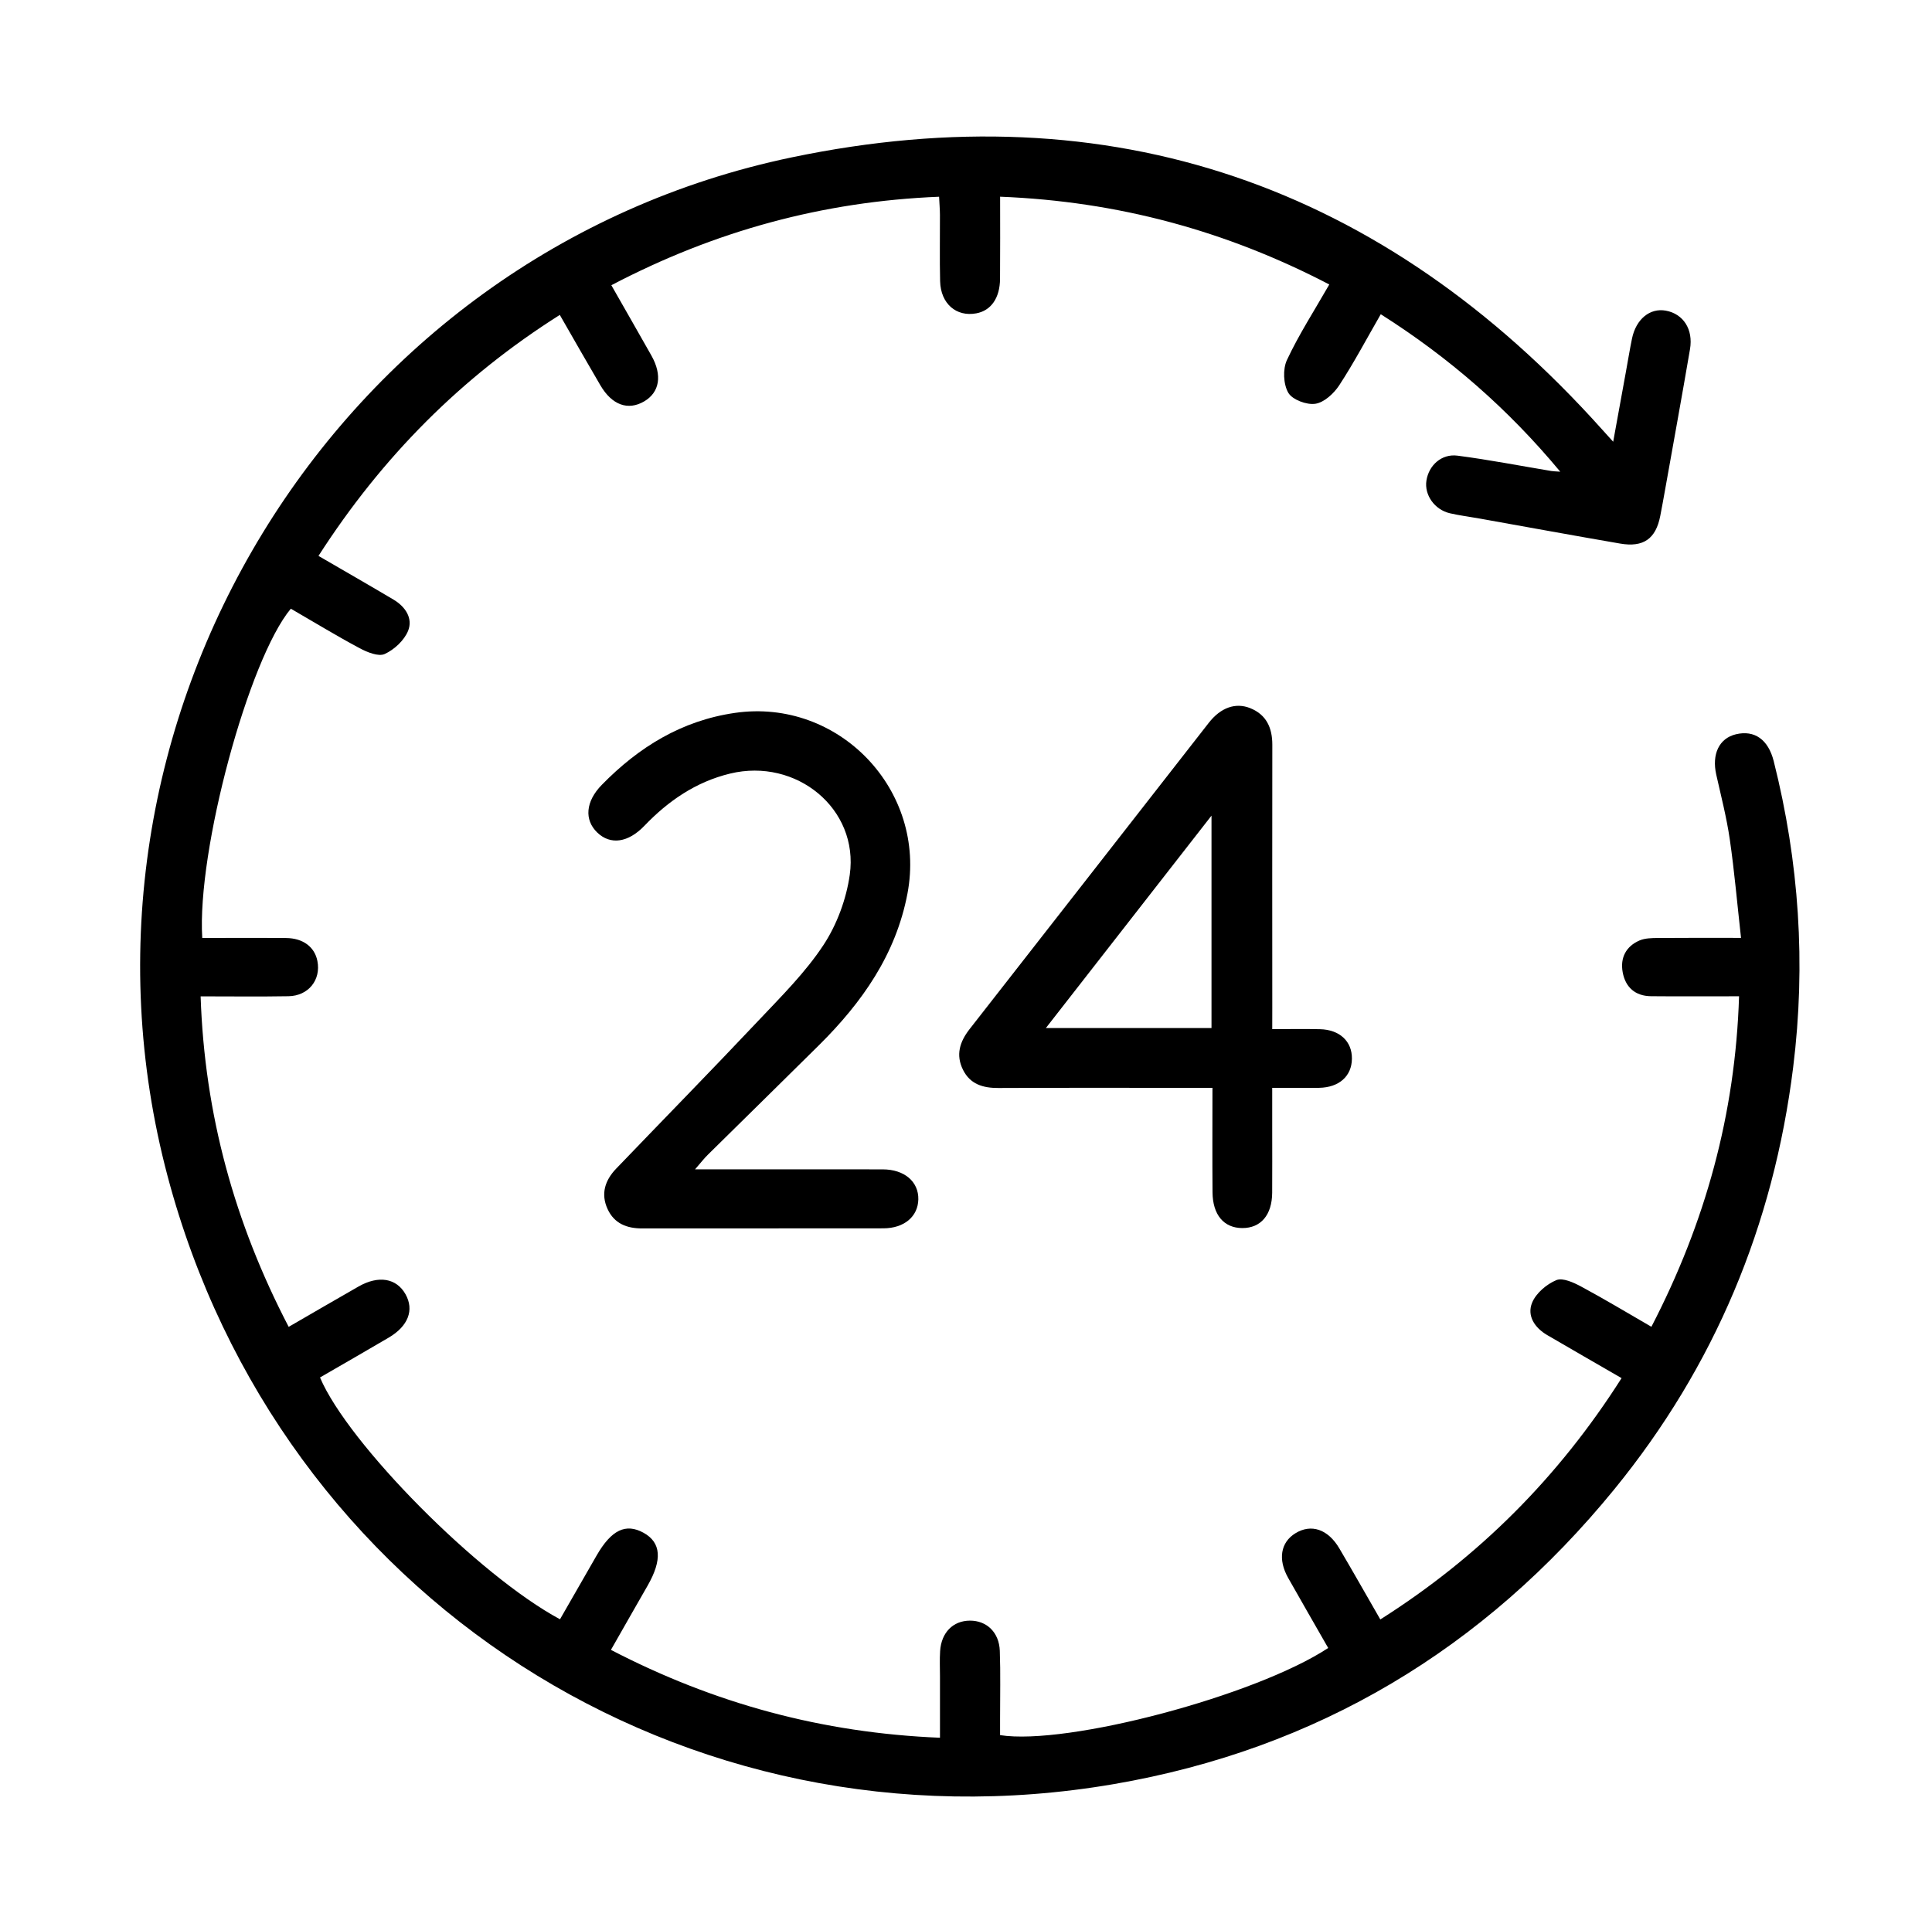 <?xml version="1.0" encoding="utf-8"?>
<!-- Generator: Adobe Illustrator 25.3.1, SVG Export Plug-In . SVG Version: 6.00 Build 0)  -->
<svg version="1.1" id="Layer_1" xmlns="http://www.w3.org/2000/svg" xmlns:xlink="http://www.w3.org/1999/xlink" x="0px" y="0px"
	 viewBox="0 0 568.66 568.16" style="enable-background:new 0 0 568.66 568.16;" xml:space="preserve">
<style type="text/css">
	.st0{fill:#969696;}
</style>
<rect x="633.33" y="68.36" class="st0" width="568.16" height="568.16"/>
<g>
	<path d="M390.94,485.18c-4.04-7.07-7.95-13.83-11.78-20.62c-3.08-5.45-2.23-10.49,2.13-13.16c4.65-2.85,9.58-1.21,12.92,4.45
		c3.97,6.73,7.81,13.53,12.07,20.93c29.02-18.4,52.46-41.86,71.01-71.05c-7.55-4.37-14.74-8.49-21.9-12.68
		c-3.69-2.16-6.02-5.7-4.42-9.56c1.16-2.79,4.26-5.42,7.12-6.61c1.88-0.78,5.11,0.71,7.34,1.91c6.87,3.69,13.54,7.72,20.64,11.82
		c15.85-30.58,24.71-62.55,25.8-97.3c-9.02,0-17.47,0.06-25.93-0.02c-4.64-0.05-7.53-2.64-8.33-7.09c-0.76-4.23,0.98-7.61,4.99-9.33
		c1.6-0.68,3.56-0.7,5.36-0.72c7.8-0.07,15.6-0.03,24.49-0.03c-1.12-10.02-1.94-19.56-3.31-29.02c-0.93-6.4-2.56-12.71-3.98-19.03
		c-1.36-6.05,0.85-10.72,5.8-11.9c5.43-1.29,9.49,1.51,11.11,7.91c7.49,29.7,9.51,59.74,5.72,90.18
		c-5.78,46.41-23.11,88-52.65,124.21c-38.34,46.99-87.45,76.5-147.29,86.78C201.32,546.99,82.23,470.21,49.34,346.32
		C13.99,213.17,97.97,74.59,232.94,46.35c94.32-19.73,174.15,8.18,238.52,79.98c0.87,0.97,1.75,1.94,3.36,3.72
		c1.35-7.41,2.54-13.99,3.74-20.56c0.6-3.27,1.13-6.56,1.8-9.82c1.19-5.74,5.29-9.07,9.97-8.21c5.11,0.94,8.1,5.47,7.1,11.34
		c-2.38,13.94-4.92,27.84-7.4,41.76c-0.44,2.46-0.88,4.91-1.36,7.36c-1.31,6.7-4.94,9.3-11.81,8.11
		c-13.77-2.37-27.51-4.89-41.26-7.35c-2.95-0.53-5.93-0.9-8.84-1.57c-4.52-1.05-7.57-5.41-6.91-9.63c0.7-4.49,4.45-7.95,9.16-7.33
		c9.23,1.2,18.38,2.98,27.57,4.51c0.58,0.1,1.17,0.1,2.66,0.21c-15.4-18.54-32.7-33.59-52.83-46.36
		c-4.17,7.24-7.88,14.27-12.21,20.9c-1.58,2.42-4.43,5.06-7.03,5.46c-2.55,0.4-6.79-1.19-7.98-3.24c-1.46-2.52-1.65-6.96-0.4-9.63
		c3.5-7.49,8.03-14.5,12.47-22.25c-30.41-15.83-62.24-24.47-96.89-25.84c0,8.32,0.05,16.26-0.02,24.19
		c-0.05,5.66-2.66,9.35-6.99,10.15c-5.9,1.1-10.49-2.86-10.65-9.47c-0.16-6.5-0.02-13-0.05-19.5c-0.01-1.62-0.15-3.24-0.25-5.36
		c-34.26,1.38-66.06,10.11-96.47,26.05c4.1,7.2,7.98,13.95,11.8,20.72c3.26,5.79,2.42,10.83-2.17,13.5
		c-4.73,2.75-9.44,1.06-12.84-4.73c-3.95-6.73-7.8-13.52-11.96-20.75c-29,18.34-52.31,41.81-71.03,70.95
		c7.57,4.4,14.86,8.58,22.09,12.87c3.47,2.06,5.77,5.49,4.29,9.18c-1.14,2.82-4.08,5.55-6.89,6.83c-1.84,0.84-5.14-0.52-7.36-1.7
		c-6.88-3.68-13.55-7.75-20.27-11.64c-12.41,14.88-27.67,71.25-26.07,96.94c8.19,0,16.45-0.05,24.7,0.02
		c4.97,0.04,8.38,2.63,9.19,6.75c1.1,5.56-2.62,10.28-8.51,10.38c-8.45,0.15-16.9,0.04-25.86,0.04c1.16,34.71,9.98,66.7,25.92,97.3
		c7.05-4.08,13.78-8,20.55-11.87c5.89-3.37,11.18-2.47,13.84,2.27c2.6,4.64,0.8,9.39-4.95,12.77c-6.73,3.96-13.5,7.84-20.22,11.73
		c8.23,19.47,46.77,58.39,70.64,71.19c3.58-6.24,7.17-12.53,10.79-18.8c4.33-7.51,8.56-9.55,13.79-6.67
		c5.2,2.87,5.57,7.97,1.19,15.6c-3.55,6.17-7.06,12.36-10.78,18.88c30.42,15.8,62.19,24.45,96.85,25.87c0-6.19,0-12.1,0-18.01
		c0-2.5-0.12-5.01,0.04-7.5c0.35-5.47,3.81-8.94,8.75-8.97c4.94-0.03,8.62,3.43,8.82,8.89c0.24,6.66,0.07,13.33,0.08,20
		c0,1.63,0,3.26,0,4.82C314.17,513.95,369.57,499.25,390.94,485.18z"/>
	<path d="M374.47,302.98c5.12,0,9.59-0.08,14.05,0.02c5.81,0.14,9.47,3.59,9.4,8.71c-0.06,5.12-3.76,8.43-9.6,8.55
		c-2.16,0.05-4.33,0.01-6.5,0.01c-2.16,0-4.32,0-7.36,0c0,4.24,0,8.31,0,12.38c0,6.16,0.03,12.33-0.01,18.49
		c-0.05,6.58-3.35,10.43-8.81,10.41c-5.4-0.02-8.69-3.87-8.75-10.51c-0.08-9.98-0.02-19.97-0.02-30.77c-2.05,0-3.8,0-5.54,0
		c-19.16,0-38.32-0.05-57.47,0.04c-4.52,0.02-8.29-1.09-10.41-5.35c-2.19-4.4-0.96-8.28,1.95-12
		c23.49-30.03,46.92-60.11,70.39-90.16c3.48-4.46,7.85-6.07,12.21-4.31c4.76,1.92,6.49,5.8,6.49,10.76
		c-0.04,25.82-0.02,51.64-0.01,77.47C374.47,298.53,374.47,300.35,374.47,302.98z M356.59,240.13
		c-16.62,21.31-32.45,41.62-48.75,62.53c16.98,0,32.73,0,48.75,0C356.59,282.07,356.59,261.81,356.59,240.13z"/>
	<path d="M204.58,344.26c2.56,0,4.15,0,5.75,0c16.49,0,32.99-0.02,49.48,0.01c6.39,0.01,10.59,3.61,10.49,8.83
		c-0.1,5.03-4.13,8.51-10.28,8.53c-23.66,0.05-47.32-0.01-70.97,0.03c-4.54,0.01-8.25-1.42-10.22-5.72
		c-2.07-4.5-0.72-8.49,2.53-11.88c13.95-14.54,28.05-28.93,41.87-43.58c6.72-7.12,13.79-14.13,19.13-22.23
		c3.98-6.04,6.75-13.55,7.76-20.73c2.72-19.38-15.72-34.5-35.24-29.77c-10.05,2.44-18.17,8.02-25.21,15.37
		c-4.75,4.96-9.98,5.74-13.88,1.98c-3.87-3.74-3.44-9.15,1.35-14.04c10.86-11.1,23.47-18.91,39.19-21.18
		c30.56-4.42,56.55,22.76,50.77,53.2c-3.41,17.93-13.35,32.03-25.97,44.56c-10.88,10.8-21.84,21.51-32.74,32.28
		C207.26,341.02,206.29,342.29,204.58,344.26z"/>
</g>
</svg>

